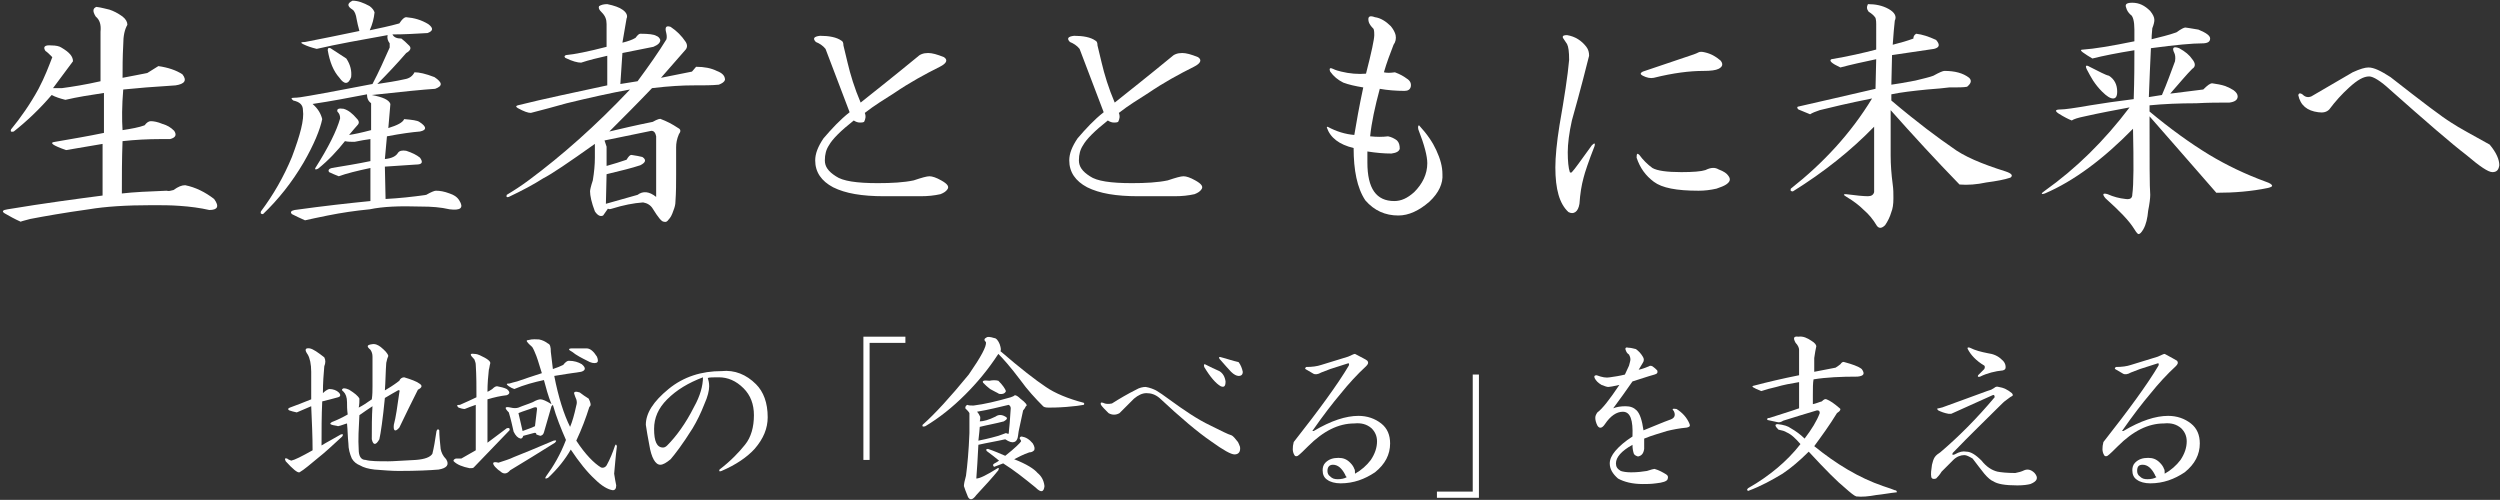 <?xml version="1.0" encoding="utf-8"?>
<!-- Generator: Adobe Illustrator 26.2.1, SVG Export Plug-In . SVG Version: 6.00 Build 0)  -->
<svg version="1.1" id="レイヤー_1" xmlns="http://www.w3.org/2000/svg" xmlns:xlink="http://www.w3.org/1999/xlink" x="0px"
	 y="0px" viewBox="0 0 363.1 72.6" style="enable-background:new 0 0 363.1 72.6;" xml:space="preserve">
<rect x="0" y="0" width="363.1" height="72.6" fill="#333333" stroke="none"/>
<style type="text/css">
	.st0{fill:#FFFFFF;}
</style>
<g>
	<path class="st0" d="M15.9,1.4c0.6,0.2,1.2,0.5,1.9,1c0.5,0.4,0.7,0.8,0.7,1.2c-0.4,0.7-0.6,1.6-0.6,2.9c-0.1,1.8-0.1,3.4-0.1,4.8
		c1.5-0.3,2.7-0.5,3.6-0.7c0.8-0.5,1.3-0.8,1.6-1c1.4,0.2,2.6,0.6,3.5,1.2c0.7,0.9,0.3,1.4-1,1.6c-3.2,0.2-5.7,0.4-7.6,0.6
		c-0.2,2.4-0.2,4.4-0.1,5.9c1.3-0.2,2.4-0.4,3.2-0.7c0.3-0.4,0.6-0.6,0.9-0.6c0.4,0,1,0.1,1.7,0.4c0.7,0.2,1.2,0.5,1.7,1
		c0.4,0.6,0.2,1-0.6,1.2c-0.4,0-0.9,0-1.4,0c-1.8,0-3.7,0.1-5.5,0.3c-0.1,2.6-0.1,5.1-0.1,7.6c1.7-0.2,3.9-0.3,6.5-0.4
		c0.3,0.1,0.6,0,1-0.1c0.7-0.5,1.2-0.7,1.7-0.7c1.5,0.3,2.9,1,4.2,2c0.8,1.1,0.5,1.6-0.7,1.6c-1.3-0.3-2.8-0.5-4.3-0.6
		c-1.3-0.1-2.6-0.1-4-0.1c-3.8,0-6.8,0.2-9.2,0.6c-3.6,0.5-6.4,1-8.5,1.4c-0.7,0.2-1.2,0.3-1.4,0.4c-0.9-0.4-1.6-0.8-2.3-1.2
		c-0.5-0.3-0.3-0.5,0.4-0.6c5.4-0.9,10-1.5,13.8-2v-7.5c-1.8,0.3-3.6,0.6-5.3,0.9c-2-0.7-2.5-1.1-1.6-1.2c2.3-0.4,4.7-0.8,7.1-1.3
		v-5.8c-2,0.3-3.9,0.6-5.6,1c-0.8-0.2-1.4-0.4-2-0.7c-1.7,2-3.6,3.8-5.5,5.3c-0.4,0.1-0.5,0-0.4-0.3c1.4-1.7,2.8-3.7,4-5.9
		c0.9-1.7,1.5-3.3,2-4.6C7.1,7.8,6.9,7.6,6.6,7.4C6.2,6.8,6.5,6.5,7.5,6.6c0.6,0,1.1,0.1,1.4,0.3c1.2,0.7,1.7,1.3,1.7,2
		c-1,1.3-1.9,2.6-2.9,3.9h1.3c1.5-0.2,3.4-0.5,5.6-1V4.6c0.1-1-0.1-1.7-0.7-2.2c-0.5-0.8-0.4-1.2,0.1-1.4
		C14.8,1.1,15.4,1.3,15.9,1.4z"/>
	<path class="st0" d="M53.7,0.9c0.4,0.3,0.6,0.6,0.7,0.9c-0.1,0.9-0.3,1.7-0.7,2.6c1.4-0.3,2.9-0.6,4.3-1c0.4-0.6,0.7-0.9,1-0.9
		c1.2,0.1,2.2,0.4,3.2,1c0.8,0.6,0.7,1-0.1,1.3C60.4,4.9,58.7,5,57,5c0.2,0.4,0.6,0.6,1.3,0.6c0.4,0.3,0.7,0.6,1,0.9
		c0.5,0.4,0.4,0.8-0.3,1.2c-1.3,1.5-2.7,3-4.2,4.5c1.3-0.2,2.7-0.4,4-0.7c0.6-0.1,1.1-0.4,1.4-1c0.7,0,1.6,0.2,2.9,0.7
		c1.2,0.8,1.2,1.3,0.1,1.7c-1.6,0.1-4.7,0.4-9.2,0.9c1.6,0.3,2.5,0.7,2.7,1.3c-0.1,1.1-0.2,2.2-0.3,3.5c1.3-0.4,2.1-0.8,2.3-1.3
		c1.2,0.1,1.9,0.2,2.2,0.4c1.1,0.7,1.1,1.2,0.1,1.4c-1.2,0.1-2.7,0.3-4.8,0.7c-0.1,1.2-0.2,2.3-0.3,3.3c1-0.1,1.6-0.4,1.9-0.9
		c0.2-0.3,0.6-0.4,1.2-0.3c0.9,0.3,1.5,0.6,2,1c0.5,0.7,0.3,1-0.6,1c-1.4,0.1-2.9,0.2-4.5,0.3L56,28.9c1.9-0.1,3.9-0.3,5.9-0.6
		c0.7-0.4,1.2-0.6,1.4-0.6c0.6,0,1.2,0.1,2,0.4c0.6,0.2,1.1,0.5,1.4,1c0.7,1.1,0.2,1.5-1.4,1.3c-1.3-0.3-2.6-0.4-4.2-0.4
		c-3.1-0.1-5.5,0-7.4,0.4c-2.1,0.2-4.1,0.5-6.1,0.9c-1.4,0.3-2.5,0.5-3.3,0.7c-0.7-0.3-1.3-0.6-1.9-0.9c-0.3-0.3-0.1-0.5,0.4-0.6
		c4.3-0.6,8-1,11-1.3v-4.8c-1.9,0.4-3.5,0.8-4.6,1.2c-0.5-0.2-1-0.4-1.4-0.6c-0.2-0.3,0-0.5,0.4-0.6c1.8-0.3,3.7-0.6,5.6-1v-3.2
		c-0.7,0.1-1.4,0.2-2.3,0.4c-0.5,0-1,0-1.4-0.1c-1.1,1.4-2.4,2.8-3.9,4c-0.4,0.2-0.5,0.1-0.4-0.1c1.9-3,3.1-5.4,3.6-7.2
		c0-0.4-0.1-0.7-0.4-1c-0.1-0.4,0.2-0.5,0.9-0.4c0.7,0.2,1.3,0.7,1.9,1.4c0.4,0.4,0.4,0.7,0.1,1c-0.2,0.2-0.6,0.7-1.2,1.4
		c0.7-0.1,1.7-0.3,3.2-0.7v-3.9c-0.4-0.3-0.6-0.7-0.6-1.3c-2.6,0.5-5.2,1-7.9,1.4c0.8,0.7,1.2,1.4,1.4,2.2c-0.3,1.5-1.2,3.7-2.7,6.3
		c-1.7,2.9-3.7,5.4-5.9,7.5c-0.3,0-0.4-0.1-0.3-0.4c1.8-2.4,3.3-5,4.5-7.9c1.2-3.2,1.8-5.4,1.6-6.8c0-0.8-0.5-1.2-1.4-1.4
		c-0.4-0.3-0.3-0.4,0.1-0.4c0.5,0,1.2-0.1,2.3-0.3c2.9-0.5,5.9-1.1,9.1-1.7c0.9-1.7,1.7-3.5,2.5-5.3c0-0.2,0-0.4,0-0.6
		c-0.3-0.4-0.4-0.8-0.3-1.2C52.4,5.8,49,6.4,46,7.1c-0.8-0.2-1.4-0.4-2-0.7c-0.4-0.2-0.3-0.3,0.3-0.3c2.5-0.5,5.1-1,7.9-1.6
		c-0.2-0.7-0.3-1.2-0.4-1.7c-0.1-0.7-0.3-1.2-0.6-1.4c-0.8-0.5-0.8-0.9,0-1.3C52,0.1,52.8,0.4,53.7,0.9z M50.3,8.5
		c0.6,0.9,0.8,1.8,0.7,2.7c-0.4,1.1-1,1.1-1.7,0.1c-0.9-1-1.4-2.3-1.7-4c0-0.3,0.1-0.4,0.4-0.3C48.9,7.6,49.7,8.1,50.3,8.5z"/>
	<path class="st0" d="M90.4,1.4C91,1.8,91.2,2.3,91,2.7c-0.2,1.2-0.4,2.3-0.6,3.5c0.8-0.2,1.4-0.4,1.9-0.7c0.3-0.4,0.5-0.6,0.7-0.6
		c1.2,0,2,0.1,2.3,0.3c0.3,0.1,0.5,0.3,0.6,0.6c0,0.4-0.3,0.7-1,1l-4.5,0.9c-0.1,1.4-0.2,2.9-0.3,4.5l2.5-0.4
		c1.7-2.3,3.1-4.3,4.2-6.1c0.1-0.4,0-0.8-0.1-1.2c-0.1-0.6,0.1-0.8,0.7-0.6c0.9,0.6,1.6,1.3,2.2,2.2c0.3,0.5,0.2,0.9-0.1,1.2l-3.5,4
		l4.5-0.9l0.6-0.7c1.2,0,2.2,0.2,3,0.6c0.8,0.3,1.2,0.7,1.2,1.3c-0.1,0.3-0.4,0.5-0.9,0.7c-1,0.1-2.2,0.1-3.8,0.1
		c-1.4,0-3.4,0.1-5.9,0.4c-2,2.1-4.1,4.2-6.2,6.3c1.7-0.4,3.8-0.9,6.3-1.4c0.7-0.4,1.1-0.5,1.2-0.4c0.8,0.3,1.6,0.7,2.5,1.3
		c0.4,0.2,0.4,0.5,0.1,0.9c-0.3,0.7-0.4,1.3-0.4,1.9v4c0,1.2,0,2.5-0.1,3.9c0,0.4-0.1,0.8-0.3,1.3c-0.2,0.6-0.4,1-0.7,1.3
		c-0.2,0.3-0.4,0.4-0.7,0.3c-0.3,0-0.8-0.6-1.6-1.9c-0.3-0.5-0.8-0.8-1.4-0.9c-1.4,0.1-2.9,0.4-4.5,0.9c-0.3,0.1-0.5,0.1-0.6,0
		l-0.7,1c-0.4,0.2-0.8,0-1.2-0.6c-0.5-1.3-0.7-2.3-0.7-2.9c0-0.2,0.1-0.7,0.4-1.6c0.2-1.2,0.3-2.3,0.3-3.3v-2
		c-3.8,2.7-6.3,4.4-7.5,5c-1.4,0.9-3.1,1.8-5,2.7c-0.3,0.1-0.4,0-0.3-0.3c1-0.6,2.1-1.3,3.3-2.2c4.7-3.5,9.6-7.8,14.6-13.1
		c-2.8,0.5-5.9,1.2-9.2,2c-1.8,0.5-3.6,1-5.2,1.4c-0.4,0-1-0.2-1.9-0.7c-0.3-0.2-0.3-0.3,0-0.4c4-1,8.4-1.9,13-2.9V8.1
		c-1.3,0.3-2.6,0.6-3.8,1c-0.5,0-1.3-0.2-2.3-0.7c-0.2-0.2-0.1-0.3,0.1-0.4c1.2-0.1,3.2-0.5,5.9-1.2V3.5c0-0.7-0.2-1.2-0.7-1.7
		C87,1.4,86.9,1.2,87,0.9c0.3-0.2,0.7-0.3,1.2-0.3C89.2,0.8,90,1.1,90.4,1.4z M88.1,24.1c1.1-0.3,2-0.6,2.9-0.9
		c0.3-0.5,0.5-0.7,0.7-0.7c0.7,0.1,1.2,0.2,1.6,0.3c0.6,0.4,0.5,0.8-0.3,1.2c-1.2,0.4-2.8,0.8-4.9,1.3L88,29.6l4.6-1.3
		c0.8-0.6,1.7-0.5,2.7,0.3v-8.8C95.2,19.3,95,19,94.6,19l-6.8,1.4l0.3,0.9V24.1z"/>
	<path class="st0" d="M122.2,5.9c0.2,0.1,0.3,0.3,0.3,0.7l0.6,2.5c0.4,1.7,1,3.7,1.9,5.8c2-1.6,4.8-3.8,8.2-6.6
		c0.4-0.4,0.9-0.6,1.6-0.6c0.6,0,1.3,0.2,2.3,0.6c0.6,0.4,0.4,0.9-0.6,1.4c-2.2,1.1-4.4,2.3-6.6,3.8c-1.4,0.9-2.9,1.8-4.3,2.9
		c0.2,0.5,0.1,0.9-0.1,1.3c-0.2,0.1-0.4,0.1-0.6,0.1c-0.3,0-0.6-0.1-0.9-0.3c-1.9,1.5-3.1,2.7-3.6,3.6c-0.4,0.6-0.6,1.3-0.6,2.2
		c0,0.9,0.5,1.6,1.6,2.3c1,0.7,3,1,6.1,1c2,0,3.8-0.1,5.2-0.4c1.2-0.4,1.9-0.6,2.3-0.6c0.4,0,1,0.2,1.7,0.6c0.9,0.5,1.2,0.9,0.9,1.3
		c-0.2,0.3-0.5,0.5-1,0.7c-0.9,0.2-1.8,0.3-2.9,0.3h-5.3c-3.2,0-5.6-0.4-7.4-1.3c-1.7-0.9-2.6-2.2-2.6-3.9c0-1,0.4-2,1.2-3.2
		c1.2-1.4,2.4-2.7,3.8-3.8l-3.5-9.2c-0.4-0.5-0.9-0.8-1.4-1c-0.5-0.5-0.3-0.8,0.6-0.9C120.4,5.2,121.5,5.4,122.2,5.9z"/>
	<path class="st0" d="M159.1,5.9c0.2,0.1,0.3,0.3,0.3,0.7l0.6,2.5c0.4,1.7,1,3.7,1.9,5.8c2-1.6,4.8-3.8,8.2-6.6
		c0.4-0.4,0.9-0.6,1.6-0.6c0.6,0,1.3,0.2,2.3,0.6c0.6,0.4,0.4,0.9-0.6,1.4c-2.2,1.1-4.4,2.3-6.6,3.8c-1.4,0.9-2.9,1.8-4.3,2.9
		c0.2,0.5,0.1,0.9-0.1,1.3c-0.2,0.1-0.4,0.1-0.6,0.1c-0.3,0-0.6-0.1-0.9-0.3c-1.9,1.5-3.1,2.7-3.6,3.6c-0.4,0.6-0.6,1.3-0.6,2.2
		c0,0.9,0.5,1.6,1.6,2.3c1,0.7,3,1,6.1,1c2,0,3.8-0.1,5.2-0.4c1.2-0.4,1.9-0.6,2.3-0.6c0.4,0,1,0.2,1.7,0.6c0.9,0.5,1.2,0.9,0.9,1.3
		c-0.2,0.3-0.5,0.5-1,0.7c-0.9,0.2-1.8,0.3-2.9,0.3h-5.3c-3.2,0-5.6-0.4-7.4-1.3c-1.7-0.9-2.6-2.2-2.6-3.9c0-1,0.4-2,1.2-3.2
		c1.2-1.4,2.4-2.7,3.8-3.8l-3.5-9.2c-0.4-0.5-0.9-0.8-1.4-1c-0.5-0.5-0.3-0.8,0.6-0.9C157.3,5.2,158.4,5.4,159.1,5.9z"/>
	<path class="st0" d="M202,3.8c0.4,0.5,0.6,0.9,0.7,1.3c0.1,0.5,0,1-0.3,1.4c-0.5,1.3-1,2.6-1.4,4c0.4,0.1,0.9,0.1,1.6,0
		c0.8,0.3,1.3,0.6,1.7,0.9c0.5,0.3,0.7,0.7,0.6,1.2c-0.1,0.4-0.4,0.6-0.9,0.6c-1.2,0-2.5-0.1-3.6-0.3c-0.7,2.6-1.2,4.9-1.4,6.9
		c1,0.1,1.8,0.1,2.6,0c0.5,0.1,0.9,0.3,1.3,0.6c0.3,0.3,0.4,0.7,0.4,1.2c-0.1,0.4-0.5,0.6-1.2,0.7c-1.1,0-2.2-0.1-3.5-0.3v1.6
		c0,3.8,1.3,5.6,3.9,5.6c1,0,1.9-0.4,2.9-1.3c1.2-1.2,1.9-2.6,1.9-4.2c0-1-0.4-2.6-1.3-4.9c-0.1-0.4,0-0.6,0.1-0.6
		c1.2,1.3,2,2.5,2.5,3.6c0.6,1.3,0.9,2.4,0.9,3.5c0.1,1.3-0.5,2.7-1.9,4c-1.5,1.3-3,2-4.5,2c-1.9,0-3.5-0.7-4.8-2.2
		c-1.2-1.8-1.7-4.4-1.7-7.6c-2.1-0.5-3.4-1.5-3.9-3l0.1-0.1c1.3,0.7,2.6,1.1,3.9,1.2c0.3-1.8,0.7-4.1,1.3-6.9
		c-1.2-0.2-2.1-0.4-2.9-0.7c-0.8-0.4-1.4-0.9-1.9-1.6c-0.2-0.5,0-0.6,0.4-0.4c0.4,0.2,0.8,0.3,1.2,0.4c1.2,0.3,2.5,0.4,3.6,0.3
		c0.8-3.1,1.2-5,1.2-5.6c0-0.3,0-0.6-0.1-0.9c-0.4-0.4-0.6-0.7-0.7-1c-0.2-0.8,0.1-1,0.9-0.7C200.5,2.6,201.3,3.1,202,3.8z"/>
	<path class="st0" d="M230.4,6.8c0.3,0.4,0.4,0.8,0.4,1.3c-1.3,5.2-2.2,8.3-2.5,9.4c-0.4,1.8-0.6,3.4-0.6,4.6c0,1.3,0.1,2.3,0.3,2.9
		c0.1,0.1,0.2,0.1,0.3,0c0.4-0.4,1.3-1.7,2.9-3.9c0.4-0.4,0.5-0.3,0.4,0.1c-0.9,2.3-1.4,3.8-1.6,4.6c-0.3,1.1-0.5,2.3-0.6,3.8
		c-0.1,0.6-0.3,1-0.6,1.2c-0.3,0.2-0.6,0.2-1,0c-1.3-1.2-1.9-3.3-1.9-6.5c0-1.5,0.2-3.6,0.6-6.1c0.7-4,1.2-7.2,1.4-9.5
		c0-1.2-0.1-1.9-0.3-2.3c-0.2-0.3-0.4-0.6-0.6-0.9c-0.1-0.3,0.1-0.4,0.6-0.4C228.8,5.3,229.7,5.9,230.4,6.8z M240,24.4
		c0.7,0.4,2.1,0.6,4.2,0.6c1.7,0,2.9-0.1,3.5-0.3c0.8-0.4,1.4-0.4,1.9-0.1c0.8,0.3,1.2,0.6,1.4,0.9c0.4,0.5,0.3,0.9-0.3,1.3
		c-0.3,0.2-0.8,0.4-1.4,0.6c-0.9,0.2-1.7,0.3-2.6,0.3c-3.2,0-5.3-0.4-6.5-1.3c-1.2-0.9-2-2-2.5-3.5c0-0.6,0.1-0.7,0.4-0.4
		C238.6,23.2,239.3,23.9,240,24.4z M246,7.9c0.3-0.1,0.5-0.2,0.7-0.3c0.2-0.1,0.5-0.1,0.9,0c0.9,0.2,1.6,0.6,2.3,1.2
		c0.4,0.5,0.3,0.9-0.3,1.2c-0.4,0.2-1.1,0.3-2.2,0.3c-2,0-4.4,0.3-7.2,1c-0.5,0.1-1,0-1.6-0.3c-0.4-0.2-0.4-0.4,0-0.6L246,7.9z"/>
	<path class="st0" d="M271.3,0.6c1.1,0,2.1,0.2,3,0.7c0.9,0.5,1.2,1.1,0.9,1.7c-0.1,0.9-0.2,2-0.3,3.5c1.2-0.3,2.2-0.6,3-0.9
		c0-0.3,0.1-0.5,0.4-0.7c0.9,0.1,1.8,0.4,2.9,0.9c0.6,0.7,0.5,1.1-0.3,1.3c-1.3,0.2-3.4,0.5-6.1,0.9l-0.1,4.3
		c0.8-0.1,1.9-0.3,3.5-0.6c1.2-0.3,2.1-0.5,2.6-0.7c0.9-0.5,1.4-0.7,1.6-0.7c1.5,0,2.7,0.3,3.6,1c0.4,0.4,0.3,0.8-0.3,1.3
		c-0.5,0.1-1.3,0.1-2.6,0.1c-0.8,0.1-1.8,0.2-3.2,0.3c-2,0.2-3.8,0.4-5.2,0.7v0.9c3.9,3.3,6.9,5.5,8.8,6.8c1.7,1.3,4.3,2.4,7.8,3.5
		c0.9,0.3,1.1,0.6,0.7,0.9c-0.9,0.3-2,0.5-3.5,0.7c-1.4,0.3-2.7,0.4-3.9,0.3c-3.5-3.6-6.8-7.2-10-10.8v6.6c0,1.3,0.1,2.7,0.3,4.2
		c0.1,0.7,0.1,1.3,0.1,2c0,0.9-0.1,1.5-0.3,2c-0.2,0.7-0.5,1.3-0.9,1.9c-0.5,0.5-0.9,0.5-1.2,0.1c-0.6-1-1.2-1.7-1.9-2.3
		c-0.7-0.7-1.5-1.3-2.5-1.9c-0.5-0.3-0.5-0.4-0.1-0.4c1.5,0.2,2.6,0.3,3.2,0.3c0.5,0,0.8-0.2,0.9-0.6v-9.5
		c-3.4,3.5-7.3,6.6-11.8,9.4c-0.3,0-0.4-0.1-0.3-0.4c4.7-3.7,8.7-8,11.8-13.1c-3.5,0.7-6,1.3-7.6,1.7c-0.6,0.2-1.1,0.4-1.4,0.6
		l-1.7-0.7c-0.2-0.2-0.2-0.3-0.1-0.4c3.4-0.8,7.1-1.6,11.3-2.6l0.1-4.3c-1.9,0.4-3.7,0.8-5.2,1.2c-1.3-0.6-1.7-1-1.3-1.2
		c2.4-0.4,4.6-0.9,6.5-1.4V3.5c0-0.2,0-0.5-0.1-0.9c-0.2-0.3-0.5-0.6-1-0.9C271.1,1.3,271.1,1,271.3,0.6z"/>
	<path class="st0" d="M312.3,1.6c0.4,0.5,0.6,0.9,0.6,1.3c0,0.3-0.1,0.7-0.3,1.2c-0.1,0.9-0.1,1.4-0.1,1.6c1.2-0.3,2.5-0.6,3.6-1
		c0.7-0.5,1.1-0.7,1.3-0.7c0.1,0,0.7,0.1,1.9,0.3c1.2,0.5,1.7,0.9,1.7,1.3c0,0.5-0.4,0.7-1.2,0.7c-1.3,0-3.7,0.2-7.4,0.7
		c-0.1,2-0.2,4.4-0.3,7.1c0.7-0.1,1.3-0.2,1.9-0.3c0.7-1.6,1.3-3.3,1.9-4.9c0.1-0.6,0-1-0.1-1.2c-0.4-0.8-0.1-1,0.7-0.7
		c0.9,0.5,1.5,1,1.9,1.6c0.5,0.6,0.5,1.1,0,1.4c-0.8,0.8-1.8,2-3.2,3.6c1.6-0.2,3.2-0.4,4.8-0.6c0.6-0.6,1-0.9,1.3-0.9
		c0.7,0.1,1.3,0.2,1.9,0.4c0.5,0.2,0.9,0.4,1.2,0.6c0.4,0.3,0.6,0.6,0.6,0.9c0,0.5-0.4,0.8-1.2,0.9c-1.5,0-3.1,0-4.8,0.1
		c-2.5,0-4.8,0.1-6.8,0.3c0,0.3,0,0.6,0,0.9c3,2.5,5.9,4.6,8.7,6.3c2.5,1.5,5.2,2.8,8.2,3.9c0.6,0.2,0.9,0.4,0.9,0.6
		c0,0.1-0.2,0.2-0.6,0.3c-2.4,0.5-4.9,0.7-7.5,0.7c-4.9-5.6-8.1-9.3-9.7-11.1c0,6.5,0,10.3,0.1,11.4c0,0.5-0.1,1.3-0.3,2.3
		c-0.1,1.1-0.3,2-0.7,2.7c-0.3,0.5-0.5,0.7-0.7,0.7c-0.1,0-0.3-0.2-0.6-0.7c-0.8-1.3-2.2-2.7-4.2-4.5c-0.5-0.6-0.4-0.8,0.3-0.6
		c0.9,0.4,1.7,0.6,2.6,0.7c0.7,0.1,1-0.1,1-0.7c0.2-1.4,0.2-4.6,0.1-9.5c-4.3,4.4-8.6,7.6-12.8,9.4c-0.6,0.2-0.6,0,0-0.4
		c4.5-3.2,8.6-7.2,12.3-12.1c-2.1,0.4-4.3,0.8-6.5,1.3c-1,0.2-1.6,0.4-1.9,0.6c-0.5-0.2-1.1-0.5-1.9-1c-0.6-0.4-0.5-0.6,0.3-0.6
		c0.6,0,2-0.2,4.3-0.6c1.8-0.3,3.9-0.6,6.3-0.9c0.1-3,0.1-5.3,0.1-7.1c-2.5,0.4-4.5,0.8-6.1,1.2c-0.5-0.3-1-0.6-1.4-0.9
		c-0.4-0.3-0.3-0.4,0.1-0.4c1.5-0.1,4-0.5,7.4-1.2c0-0.6,0-1.2,0-1.7c0-1.2-0.2-2-0.6-2.2c-0.3-0.3-0.5-0.6-0.6-1
		c-0.2-0.5,0.1-0.7,0.9-0.7C310.7,0.4,311.5,0.8,312.3,1.6z M306.3,11c0.8,0.5,1.2,1.3,1.2,2.3c0,0.7-0.2,1-0.6,1
		c-0.4,0-0.9-0.3-1.6-1c-0.5-0.5-0.9-1-1.3-1.6c-0.3-0.5-0.6-1-0.9-1.6c-0.3-0.6-0.1-0.7,0.4-0.4C304.9,10.4,305.8,10.9,306.3,11z"
		/>
	<path class="st0" d="M341.7,10.5c1.1-0.5,1.8-0.7,2.3-0.7c0.8,0,1.8,0.5,3.2,1.4c4.6,3.6,7.5,5.8,8.8,6.6c1.2,0.8,3.1,1.8,5.6,3.2
		c1,1.2,1.4,2.2,1.4,3c-0.1,0.7-0.4,1-1,1s-1.8-0.8-3.8-2.5c-2.1-1.6-5.8-4.8-11.1-9.5c-1.3-1.2-2.4-1.9-3-1.9
		c-0.8,0-1.7,0.5-2.9,1.6c-1.1,1-2,2-2.9,3.2c-0.4,0.4-0.9,0.5-1.6,0.4c-1.6-0.2-2.6-1-2.9-2.5c0.1-0.3,0.3-0.3,0.6-0.1
		c0.4,0.4,0.8,0.5,1.3,0.3L341.7,10.5z"/>
</g>
<g>
	<path class="st0" d="M47.1,53.2c-0.1,1.1-0.2,2.4-0.2,3.9c0.3-0.3,0.6-0.5,0.9-0.6c0.6,0,1.1,0.2,1.4,0.5c0.3,0.3,0.3,0.6-0.1,0.7
		c-0.7,0.2-1.5,0.4-2.3,0.6c-0.1,2.1-0.1,4.2-0.1,6.4c0.8-0.5,1.8-1,2.8-1.6c0.3-0.1,0.4,0,0.2,0.3c-1.4,1.3-2.6,2.4-3.5,3.1
		c-1.1,0.9-2,1.7-2.7,2.1c-0.3,0.1-1-0.5-2-1.6c-0.2-0.4-0.1-0.5,0.2-0.4c0.1,0.1,0.3,0.2,0.6,0.3c0.5-0.1,1.5-0.6,3.1-1.5
		c0-2-0.1-4.1-0.2-6.4c-0.7,0.3-1.4,0.6-2.1,0.9c-0.5-0.1-0.8-0.2-1.1-0.3c-0.2-0.1-0.2-0.3,0.1-0.4c0.8-0.3,1.9-0.7,3.1-1.2v-4
		c0-1.1-0.2-2-0.5-2.5c-0.5-0.7-0.4-1,0.3-0.9c0.5,0.1,1.2,0.6,2.1,1.3C47.3,52.3,47.3,52.7,47.1,53.2z M55.3,50.4
		c0.6,0.5,1,0.9,1.1,1.3c-0.1,0.2-0.2,0.5-0.3,1c-0.1,1.3-0.1,2.7-0.2,4c0.5-0.3,1.2-0.7,2.1-1.4c0.1-0.3,0.4-0.5,0.7-0.5
		c1,0.3,1.8,0.6,2.2,0.9c0.5,0.3,0.4,0.6-0.2,0.9c-0.9,1.8-1.8,3.6-2.7,5.5c-0.6,0.7-0.9,0.5-0.8-0.4c0.3-1.1,0.5-2.6,0.8-4.7
		c0.1-0.3,0-0.4-0.2-0.3c-0.5,0.3-1.1,0.6-1.9,1.1c-0.3,3.1-0.6,5.1-0.8,6c-0.5,0.9-0.9,0.9-1.1,0c0-1.7,0-3.3,0.1-4.8
		c-0.6,0.4-1.2,0.8-1.9,1.3c-0.1,1.9-0.2,3.5-0.1,5c0,0.9,0.3,1.5,1,1.5C53.8,67,55,67,56.4,67c0.7,0,2-0.1,4-0.2
		c1.3-0.1,2.1-0.4,2.4-0.9c0.2-0.8,0.4-1.9,0.6-3.3c0.1-0.3,0.3-0.3,0.4-0.1c0,0.8,0.1,1.7,0.2,2.7c0.1,0.5,0.3,1,0.8,1.5
		c0.5,0.8,0.1,1.3-1.1,1.5c-1.2,0.1-3.1,0.2-5.8,0.2c-1,0-2.2-0.1-3.5-0.2c-0.9-0.1-1.6-0.3-2.1-0.6c-0.5-0.2-0.9-0.5-1.2-1
		c-0.3-0.7-0.5-1.4-0.5-2.2c-0.1-0.9-0.1-1.9-0.2-2.9c-0.4,0.1-0.8,0.3-1.3,0.4c-0.3-0.1-0.6-0.1-0.9-0.2c-0.3-0.1-0.3-0.2,0-0.4
		c0.8-0.3,1.6-0.7,2.3-1.1c-0.1-0.7-0.1-1.3-0.1-1.8c0-0.7-0.2-1.2-0.5-1.5c-0.3-0.2-0.3-0.4,0-0.5c0.3,0,0.6,0.1,0.8,0.2
		c0.8,0.5,1.3,0.9,1.5,1.3c0,0.4,0,0.8-0.1,1.3c0.6-0.3,1.2-0.7,1.9-1.2c0.1-0.7,0.1-1.3,0.1-1.9v-4.3c0-0.4-0.1-0.7-0.3-1
		c-0.6-0.5-0.5-0.7,0.2-0.8C54.5,49.9,54.9,50.1,55.3,50.4z"/>
	<path class="st0" d="M69.7,51.6c1.1,0.5,1.6,0.9,1.5,1.2c-0.1,0.3-0.1,0.6-0.2,0.9c-0.1,0.9-0.2,2-0.2,3.2c0.3-0.1,0.5-0.3,0.7-0.4
		c0.3-0.3,0.5-0.4,0.7-0.4c0.5,0.1,1,0.2,1.4,0.4c0.5,0.4,0.5,0.7,0,0.9c-0.9,0.1-1.8,0.3-2.8,0.6v6.3l2.8-2.1
		c0.3-0.1,0.5,0,0.4,0.3l-5.2,5.4c-0.1,0.1-0.3,0.1-0.6,0.1c-1-0.2-1.8-0.5-2.3-1c-0.1-0.1,0-0.3,0.3-0.4H67l2.1-1.2v-6.6
		c-0.6,0.2-1.1,0.4-1.6,0.6c-0.3,0-0.6-0.1-0.9-0.2c-0.3-0.3-0.3-0.4,0.2-0.4c0.9-0.4,1.8-0.8,2.4-1.1c0-1.5,0-3.1-0.1-4.7
		c0-0.3-0.1-0.5-0.2-0.8c-0.7-0.7-0.7-0.9,0-0.8C69.2,51.4,69.5,51.5,69.7,51.6z M80.6,64.3c-2.4,1.5-4.5,2.8-6.5,4
		c-0.5,0.6-1,0.6-1.5,0.1c-0.2-0.1-0.4-0.3-0.7-0.6c-0.5-0.6-0.3-0.8,0.5-0.6c0.9-0.3,1.6-0.5,2.2-0.8c1.3-0.5,3.2-1.3,5.8-2.4
		C80.8,63.9,80.9,64,80.6,64.3z M78.3,49.3c0.5,0.1,0.9,0.3,1.3,0.6c0.3,0.1,0.4,0.5,0.4,1.2c0.1,0.8,0.2,1.7,0.3,2.5
		c0.6-0.2,1.1-0.4,1.5-0.6c0.3-0.4,0.6-0.6,0.8-0.6c0.8,0,1.4,0.2,1.9,0.5c0.6,0.5,0.6,0.9-0.1,1.1c-1.4,0.2-2.7,0.4-3.9,0.6
		c0.6,3.1,1.4,5.6,2.3,7.4c0.3-0.7,0.6-1.7,0.9-3.1c0.1-0.3,0.1-0.6,0-0.9c-0.1-0.2-0.2-0.5-0.3-0.8c-0.1-0.3,0.2-0.4,0.8-0.2
		c0.4,0.3,0.8,0.6,1.3,0.9c0.3,0.6,0.4,1,0.1,1.2c-0.5,1.6-1.1,3.2-1.9,4.9c1.3,2,2.6,3.3,3.6,3.9c0.3,0.1,0.6,0,0.8-0.3
		c0.5-0.9,0.9-1.9,1.2-2.8c0.1-0.3,0.2-0.3,0.3,0c-0.2,1.6-0.3,3-0.4,4c0.1,0.7,0.2,1.2,0.3,1.7c0,0.5-0.2,0.7-0.5,0.7
		c-0.7-0.1-1.6-0.6-2.6-1.6c-1.1-1-2.3-2.5-3.5-4.3c-0.8,1.4-1.9,2.8-3.3,4.1c-0.4,0.2-0.5,0.1-0.3-0.2c1.1-1.5,2.1-3.2,2.9-5.3
		c-0.7-1.6-1.4-3.3-1.9-5.1l-0.2,0.2L79,62.8c-0.1,0.3-0.2,0.4-0.5,0.5c-0.1,0-0.3-0.1-0.6-0.2c0-0.2-0.1-0.3-0.4-0.2L76,63.3
		c-0.1,0.3-0.2,0.4-0.4,0.4c-0.4-0.1-0.7-0.4-1-1c-0.2-0.9-0.4-1.8-0.7-2.8c-0.7-0.7-0.6-0.9,0.3-0.7c0.4,0.1,0.8,0.1,1.1,0
		c0.7-0.3,1.4-0.5,2.1-0.8c0.5-0.3,0.9-0.4,1.1-0.4c0.3,0,0.8,0.2,1.6,0.7c-0.5-1.2-0.8-2.4-1.1-3.5c-1.4,0.3-2.9,0.7-4.3,1.3
		c-0.3-0.1-0.5-0.2-0.8-0.4c-0.4-0.3-0.4-0.4,0.1-0.4c0.3-0.1,0.7-0.2,1.1-0.3c1.1-0.4,2.4-0.8,3.6-1.2c-0.3-0.9-0.5-1.7-0.8-2.5
		c-0.2-0.5-0.4-1-0.6-1.3c-0.8-0.7-1-1-0.6-1C77.4,49.2,77.9,49.3,78.3,49.3z M75.9,62.6c0.9-0.3,1.6-0.6,1.8-0.7l0.3-2.5
		c0-0.3-0.2-0.3-0.5-0.2c-0.7,0.3-1.5,0.5-2.2,0.8L75.9,62.6z M85.2,50.6c0.5,0,1,0.4,1.5,1.2c0.2,0.5,0.2,0.8-0.1,0.9
		c-0.3,0.1-0.8,0-1.3-0.3c-0.8-0.4-1.6-0.8-2.2-1.3c-0.6-0.3-0.6-0.5,0-0.5C83.6,50.6,84.3,50.6,85.2,50.6z"/>
	<path class="st0" d="M109.8,55.8c1.1,1.1,1.7,2.7,1.7,4.8c0,1.6-0.6,3.1-1.9,4.6c-1.1,1.2-2.7,2.3-4.8,3.2
		c-0.3,0.1-0.4,0.1-0.3-0.2c1.7-1.3,2.9-2.6,3.7-3.6c0.9-1.1,1.3-2.6,1.3-4.3c0-1.6-0.5-2.9-1.5-3.9c-1.1-1.1-2.3-1.6-3.6-1.6
		c-0.8,0-1.4,0-1.6,0.1c0.1,0.3,0.2,0.7,0.2,1.2c0,0.6-0.2,1.5-0.7,2.6c-0.5,1.3-1.1,2.5-1.7,3.5c-1.5,2.4-2.6,3.8-3.2,4.5
		c-0.6,0.5-1.1,0.8-1.5,0.8c-0.7,0-1.3-1-1.6-2.9c-0.2-1.1-0.4-2.1-0.5-2.9c0-1.7,1.1-3.4,3.3-5.2c2.2-1.8,4.8-2.6,7.7-2.6
		C106.7,53.7,108.4,54.4,109.8,55.8z M96.9,58c-1.3,1.3-1.9,2.7-1.9,4.3c0,1.8,0.4,2.7,1.3,2.7c0.2,0,0.4-0.1,0.6-0.3
		c1.3-1.3,2.7-3.2,3.9-5.6c0.9-1.6,1.3-3.1,1.3-4.3C100,55.6,98.3,56.6,96.9,58z"/>
	<path class="st0" d="M125.4,48.9h6.1v0.9h-5.2v17h-0.9V48.9z"/>
	<path class="st0" d="M145.2,50c0.2,0.6,0.2,0.9,0.1,1c2.9,2.5,5.1,4.2,6.6,5.2c1.3,0.9,3.2,1.7,5.5,2.3c0.1,0.1,0.1,0.2,0,0.3
		c-0.5,0.1-1.3,0.2-2.5,0.3c-1.3,0.1-2.2,0.1-2.6,0.1c-0.5,0-0.7-0.1-0.8-0.2c-1.1-1.1-2.3-2.4-3.3-3.8c-1.5-2-2.6-3.2-3.2-3.8
		c-1.5,2.3-3.1,4.2-4.8,5.9c-1.9,1.9-3.8,3.4-5.8,4.6c-0.3,0.1-0.5,0.1-0.4-0.2c1.8-1.6,4-4,6.7-7.3c1.8-2.6,2.6-4.1,2.5-4.7
		c-0.3-0.3-0.3-0.5,0.1-0.7c0.1-0.1,0.5-0.1,1.1,0.1C144.7,49.1,145,49.5,145.2,50z M148.2,57.9c0.8,0.6,1.1,1,0.8,1.1
		c-0.1,0.2-0.2,0.4-0.4,0.6c-0.2,0.9-0.4,1.9-0.6,2.8c-0.1,0.4-0.1,0.8-0.2,1.2c-0.1,0.3-0.2,0.5-0.5,0.6c-0.3,0.1-0.7,0-1.3-0.4
		c-1.3,0.3-2.6,0.5-3.9,0.8c-0.1,2-0.2,3.6-0.3,4.9c0.5,0,1.5-0.5,3.1-1.5c0.2-0.1,0.2,0,0.1,0.3c-0.8,1-1.9,2.2-3.2,3.6
		c-0.5,0.7-0.9,0.8-1.2,0.3c-0.3-0.7-0.5-1.3-0.6-1.6c0-0.3,0.1-0.8,0.3-1.5c0.2-1.5,0.4-3.6,0.5-6.2c0-0.7,0-1.7,0-2.9
		c-0.1-0.2-0.3-0.4-0.6-0.7c0-0.3,0.1-0.4,0.3-0.5c0.2,0.1,0.5,0.1,0.9,0.1c1.6-0.2,3.3-0.6,5.4-1.2c0.3-0.1,0.5-0.2,0.6-0.3
		C147.6,57.4,147.9,57.6,148.2,57.9z M142.3,60.4c0.1,0.1,0.1,0.4,0,0.8c0.5,0,1.3-0.2,2.3-0.7c0.4-0.3,0.9-0.3,1.4,0
		c0.4,0.2,0.3,0.4-0.2,0.7c-1.1,0.3-2.3,0.5-3.5,0.8c0,0.3-0.1,1-0.2,2c0.5-0.1,1.5-0.3,2.9-0.7c0.5-0.2,0.9-0.3,1.1-0.4
		c0.2,0.1,0.3,0.1,0.4,0.1c0.1-0.8,0.2-2.1,0.3-3.7c0-0.2-0.1-0.4-0.3-0.5c-1.3,0.3-2.8,0.7-4.6,1C142.1,60,142.2,60.2,142.3,60.4z
		 M145,55.3c0.7,0.7,1,1.2,1.1,1.5c-0.1,0.3-0.4,0.5-1,0.4c-0.3-0.2-0.8-0.4-1.3-0.7c-0.4-0.3-0.7-0.6-1-0.9
		c-0.2-0.3,0.1-0.4,0.9-0.3C144.2,55.2,144.6,55.2,145,55.3z M150,64.4c0.3,0.5,0.3,0.8,0.2,1c-0.2,0.2-0.4,0.3-0.7,0.3
		c-0.9,0.3-1.6,0.7-2.2,1c1.8,0.7,2.9,1.4,3.4,2c0.5,0.4,0.9,1,1,1.9c-0.1,0.9-0.5,1-1.3,0.2c-1.6-1.3-3.1-2.5-4.7-3.5
		c-0.5,0.2-1,0.4-1.3,0.5c-0.2-0.1-0.2-0.3-0.1-0.4c0.1-0.1,0.4-0.2,0.8-0.5c-0.5-0.4-1.1-0.9-1.8-1.4c-0.1-0.2-0.1-0.3,0.2-0.3
		c0.9,0.3,1.8,0.7,2.5,1c1.4-1.1,2.2-1.9,2.3-2.1c0-0.1-0.1-0.3-0.2-0.4c0-0.2,0.1-0.3,0.3-0.3C149,63.5,149.5,63.8,150,64.4z"/>
	<path class="st0" d="M167.9,56.7c0.5,0.3,1.1,0.7,1.9,1.3c2.2,1.6,4.1,2.9,6,3.8c1.6,0.8,2.6,1.3,3,1.4c0.3,0.1,0.6,0.5,1,1
		c0.1,0.2,0.2,0.4,0.3,0.7c0.1,0.7-0.2,1.1-0.8,1.1c-0.5,0-1.6-0.6-3.4-1.9c-1.9-1.3-4.4-3.4-7.5-6.3c-0.6-0.5-1.2-0.7-1.9-0.7
		c-0.6,0-1.2,0.3-1.8,0.8l-2.1,2.1c-0.5,0.3-1.1,0.3-1.6,0c-0.5-0.5-0.9-0.9-1.1-1.2c-0.1-0.3,0-0.4,0.3-0.3
		c0.4,0.2,0.8,0.2,1.3,0.1c1.1-0.7,2.3-1.4,3.5-2c0.5-0.3,1-0.4,1.4-0.4C167,56.3,167.5,56.5,167.9,56.7z M177.1,53.9
		c0.5,0.3,0.8,0.8,0.9,1.5c0,0.7-0.2,0.9-0.7,0.7c-0.7-0.4-1.5-1.3-2.4-2.8c-0.1-0.4,0-0.5,0.3-0.3
		C175.8,53.3,176.4,53.6,177.1,53.9z M179.9,52.6c0.3,0.4,0.5,0.9,0.6,1.4c0,0.4-0.2,0.6-0.6,0.6c-0.3,0-0.7-0.2-1.1-0.6
		c-0.3-0.3-0.9-1-1.7-1.9c-0.1-0.3,0-0.3,0.3-0.2C178.2,52.1,179,52.4,179.9,52.6z"/>
	<path class="st0" d="M196.8,51.4c0.9,0.5,1.6,0.8,1.8,1c0.2,0.3,0.1,0.5-0.2,0.8c-1.2,1.1-2.5,2.5-3.7,4c-1.1,1.3-2.5,3.1-4.1,5.4
		h0.2c2.5-1.5,4.7-2.2,6.5-2.2c1.3,0,2.4,0.4,3.3,1.1c0.9,0.7,1.3,1.7,1.3,2.9c0,1.6-0.7,3-2.2,4.2c-1.5,1-3.1,1.6-5,1.6
		c-0.8,0-1.5-0.2-1.9-0.5c-0.5-0.3-0.7-0.8-0.7-1.4c0-0.4,0.1-0.8,0.4-1.1c0.5-0.5,1.1-0.7,1.9-0.7c0.7,0,1.2,0.2,1.7,0.7
		c0.3,0.3,0.5,0.6,0.6,0.9c0.1,0.1,0.1,0.4,0.1,0.7c0.9-0.5,1.7-1.2,2.3-2c0.6-0.9,0.9-1.8,0.9-2.7c0-0.8-0.3-1.4-0.8-1.9
		c-0.7-0.6-1.5-0.8-2.5-0.7c-2.3,0-4.5,1.1-6.7,3.3c-0.6,0.6-1.1,1.1-1.5,1.4c-0.2,0.1-0.4,0.1-0.5-0.1c-0.3-0.5-0.3-1.1-0.1-1.9
		c3.7-4.7,6.4-8.4,8-11.1c0.1-0.3,0-0.4-0.2-0.3l-2.5,0.8l-1.3,0.5c-0.5,0.3-0.9,0.3-1.1,0.2l-1.2-0.7c-0.1-0.1,0-0.2,0.1-0.3
		c0.9,0,1.6-0.1,2.2-0.3c0.7-0.2,2-0.6,3.9-1.2C196.3,51.6,196.6,51.4,196.8,51.4z M192.8,68.4c0,0.3,0.1,0.6,0.4,0.8
		c0.3,0.3,0.6,0.4,1.1,0.4c0.5,0,1-0.1,1.3-0.3c-0.1-0.1-0.2-0.2-0.2-0.3c-0.5-1-1.1-1.5-1.8-1.5C193.1,67.5,192.8,67.8,192.8,68.4z
		"/>
	<path class="st0" d="M213.9,71.4v-17h0.9v17.9h-6.1v-0.9H213.9z"/>
	<path class="st0" d="M237.6,50.7c0.4,0.3,0.7,0.6,1,1.1c0.2,0.3,0.2,0.6,0,0.9l-0.6,1c0.5-0.1,1-0.3,1.5-0.5c0.1-0.1,0.3-0.1,0.5,0
		c0.3,0.2,0.5,0.4,0.7,0.6c0.1,0.3,0,0.5-0.4,0.6c-1.1,0.3-2.2,0.7-3.2,1c-0.9,1.3-1.9,2.7-2.8,3.9c0.5-0.2,1.1-0.3,1.8-0.3
		c0.7,0,1.2,0.2,1.6,0.6c0.5,0.5,0.8,1.5,1,2.9c1.3-0.5,2.6-1.1,4-1.6c0.5-0.2,0.7-0.6,0.4-1.2c-0.3-0.3-0.2-0.4,0.4-0.3
		c0.8,0.5,1.5,1.2,1.9,2.2c0.1,0.3,0,0.4-0.4,0.5c-1.1,0.1-2.1,0.3-2.9,0.5c-0.9,0.3-2.1,0.6-3.3,1.1v1.5c-0.1,0.7-0.4,1-0.9,1.1
		c-0.3-0.1-0.5-0.2-0.6-0.4c-0.1-0.3-0.2-0.7-0.2-1.3c-1.6,0.9-2.4,1.8-2.4,2.7c0,0.5,0.2,0.8,0.7,1.1c0.3,0.1,0.8,0.2,1.5,0.2
		c0.9,0,1.7-0.1,2.3-0.2c0.6-0.2,1-0.3,1.1-0.3c0.7,0.2,1.2,0.5,1.7,0.8c0.3,0.2,0.3,0.4,0.2,0.7c-0.1,0.3-0.7,0.5-1.7,0.6
		c-0.7,0.1-1.4,0.1-1.9,0.1c-1.5,0-2.7-0.3-3.6-0.8c-0.8-0.7-1.2-1.4-1.2-2.2c0-0.6,0.3-1.2,0.8-1.8c0.6-0.7,1.4-1.4,2.5-2.1
		c0.1-2.4-0.3-3.6-1.4-3.6c-0.9,0-1.8,0.6-2.6,1.8c-0.4,0.6-0.8,0.7-1.1,0.2c-0.2-0.4-0.3-0.8-0.3-1.1c0-0.3,0.1-0.5,0.3-0.8
		c0.7-0.5,1.8-1.9,3.2-4c-0.9,0.2-1.4,0.3-1.6,0.3s-0.5-0.1-1-0.3c-0.5-0.3-0.8-0.6-1-1c-0.1-0.3,0-0.4,0.3-0.4
		c0.8,0.3,1.4,0.4,1.9,0.3c0.7-0.1,1.4-0.2,2.2-0.4l0.6-1.3c0.1-0.4,0.2-0.7,0.2-0.9c0-0.3-0.1-0.5-0.2-0.7
		c-0.3-0.2-0.4-0.4-0.5-0.7c-0.1-0.3,0.1-0.4,0.4-0.3C236.8,50.5,237.2,50.6,237.6,50.7z"/>
	<path class="st0" d="M263.1,49.5c0.5,0.3,0.7,0.6,0.7,0.8c-0.1,0.4-0.2,1-0.3,1.7c0,0.7,0,1.4,0,2c1-0.2,2.1-0.4,3.1-0.6
		c0.3-0.2,0.6-0.4,0.7-0.5c0.2-0.3,0.4-0.4,0.6-0.3c1.1,0.3,2,0.6,2.5,1c0.5,0.7,0.3,1-0.6,1.1c-2.4,0-4.6,0.1-6.4,0.4
		c-0.1,0.5-0.1,1.3-0.1,2.3c0,0.4,0,0.8,0,1.3c0.5-0.1,0.9-0.3,1.3-0.4c0.3-0.3,0.5-0.4,0.7-0.3c0.5,0.2,1.1,0.6,1.9,1.3
		c0.2,0.1,0.1,0.4-0.4,0.7c-1.1,1.8-2.2,3.3-3.3,4.8c3.2,2.6,6.5,4.6,10,5.8c0.9,0.3,1.5,0.5,1.7,0.6c0.2,0,0.3,0.1,0.3,0.3
		c-1,0.1-2,0.3-3,0.4c-1.1,0.2-2.1,0.3-2.9,0.2c-0.3-0.1-0.8-0.5-1.7-1.3c-1-0.8-2.7-2.5-5.2-5.2c-1.3,1.3-2.6,2.4-3.8,3.2
		c-1.5,0.9-3.1,1.8-5,2.5c-0.2-0.1-0.2-0.2,0-0.4c1.6-0.9,3-1.9,4.2-2.9c1.2-1,2.4-2.2,3.4-3.5c-0.7-0.8-1.3-1.4-2-1.7
		c-0.3-0.2-0.7-0.3-1.2-0.4c-0.5-0.5-0.6-0.8-0.1-0.8c0.9,0.1,1.5,0.3,1.9,0.6c0.7,0.4,1.4,0.9,2,1.5c1-1.3,1.8-2.6,2.2-3.7
		c0-0.3-0.1-0.4-0.4-0.4c-1.7,0.5-3.3,1-4.9,1.5c-0.3,0.2-0.6,0.3-0.9,0.2c-0.5-0.1-1-0.2-1.4-0.3c-0.1-0.2,0-0.3,0.3-0.3
		c1.5-0.5,2.9-0.9,4.3-1.4v-3.8c-1.2,0.2-2.3,0.4-3.3,0.7c-0.9,0.2-1.6,0.4-2.2,0.6c-1.2-0.5-1.6-0.7-1-0.8c1.9-0.5,4-1,6.5-1.5
		v-3.7c0-0.3-0.2-0.7-0.5-1c-0.4-0.7-0.3-1,0.4-0.9C261.9,48.8,262.5,49.1,263.1,49.5z"/>
	<path class="st0" d="M289.2,56.6l0.5-0.3c0.1-0.1,0.3-0.2,0.6-0.1c0.7,0.1,1.3,0.4,1.9,0.9c0.2,0.2,0.2,0.4-0.1,0.5
		c-0.2,0.1-0.4,0.3-0.7,0.5c-0.3,0.2-0.6,0.5-0.9,0.8c-2,2-4.3,4.2-6.9,6.9c-0.1,0.3,0,0.3,0.3,0.2c0.7-0.4,1.2-0.5,1.7-0.4
		c0.6,0,1.3,0.4,2.2,1.3c0.7,0.9,1.5,1.4,2.3,1.6c0.5,0.1,1.4,0.2,2.6,0.2c0.5-0.1,0.9-0.2,1.3-0.4c0.5-0.2,1-0.1,1.5,0.4
		c0.6,0.7,0.4,1.2-0.6,1.6c-0.4,0.1-1,0.2-1.9,0.2c-1.8,0-2.9-0.2-3.5-0.6c-0.3-0.1-0.8-0.5-1.3-1.1c-0.5-0.6-1-1.3-1.7-2.2
		c-0.5-0.3-0.9-0.5-1.2-0.5c-0.5,0-1.1,0.2-1.6,0.7l-1.7,1.7c-0.3,0.5-0.6,0.8-0.8,1c-0.3,0.1-0.6,0.1-0.7-0.2
		c-0.1-0.5,0-1.1,0.1-1.8c0.1-0.4,0.2-0.8,0.4-1.1c0.2-0.3,0.5-0.5,0.8-0.7c2.6-2.2,5.3-4.9,7.9-8c0-0.3-0.1-0.4-0.3-0.3l-6,2.7
		h-0.4c-0.6-0.1-1.1-0.3-1.5-0.5c-0.2-0.2-0.2-0.3,0.1-0.3c0.3-0.1,0.5-0.1,0.7-0.2c1.7-0.6,3.8-1.4,6.3-2.3L289.2,56.6z
		 M288.7,51.3c0.8,0.1,1.5,0.4,2,0.9c0.4,0.3,0.6,0.7,0.6,1.1c0,0.3-0.1,0.4-0.4,0.5c-1.1,0.1-2.3,0.4-3.3,0.9
		c-0.3,0.1-0.4,0-0.3-0.2l0.9-0.9c0.1-0.2,0.1-0.4,0-0.5c-1.2-0.7-2-1.6-2.4-2.4c-0.1-0.2,0-0.3,0.3-0.2
		C286.9,50.9,287.7,51.1,288.7,51.3z"/>
	<path class="st0" d="M314.4,51.4c0.9,0.5,1.5,0.8,1.8,1c0.2,0.3,0.1,0.5-0.2,0.8c-1.2,1.1-2.5,2.5-3.7,4c-1.1,1.3-2.5,3.1-4.1,5.4
		h0.2c2.5-1.5,4.7-2.2,6.5-2.2c1.3,0,2.4,0.4,3.3,1.1c0.9,0.7,1.3,1.7,1.3,2.9c0,1.6-0.7,3-2.2,4.2c-1.5,1-3.1,1.6-5,1.6
		c-0.8,0-1.5-0.2-1.9-0.5c-0.5-0.3-0.7-0.8-0.7-1.4c0-0.4,0.1-0.8,0.4-1.1c0.5-0.5,1.1-0.7,1.9-0.7c0.7,0,1.2,0.2,1.7,0.7
		c0.3,0.3,0.5,0.6,0.6,0.9c0.1,0.1,0.1,0.4,0.1,0.7c0.9-0.5,1.7-1.2,2.3-2c0.6-0.9,0.9-1.8,0.9-2.7c0-0.8-0.3-1.4-0.8-1.9
		c-0.7-0.6-1.5-0.8-2.5-0.7c-2.3,0-4.5,1.1-6.7,3.3c-0.6,0.6-1.1,1.1-1.5,1.4c-0.2,0.1-0.4,0.1-0.5-0.1c-0.3-0.5-0.3-1.1-0.1-1.9
		c3.7-4.7,6.4-8.4,8-11.1c0.1-0.3,0-0.4-0.2-0.3l-2.5,0.8l-1.3,0.5c-0.5,0.3-0.9,0.3-1.1,0.2l-1.2-0.7c-0.1-0.1,0-0.2,0.1-0.3
		c0.9,0,1.6-0.1,2.2-0.3c0.7-0.2,2-0.6,3.9-1.2C313.9,51.6,314.2,51.4,314.4,51.4z M310.4,68.4c0,0.3,0.1,0.6,0.4,0.8
		c0.3,0.3,0.6,0.4,1.1,0.4c0.5,0,1-0.1,1.3-0.3c-0.1-0.1-0.2-0.2-0.2-0.3c-0.5-1-1.1-1.5-1.8-1.5C310.6,67.5,310.4,67.8,310.4,68.4z
		"/>
</g>
</svg>
